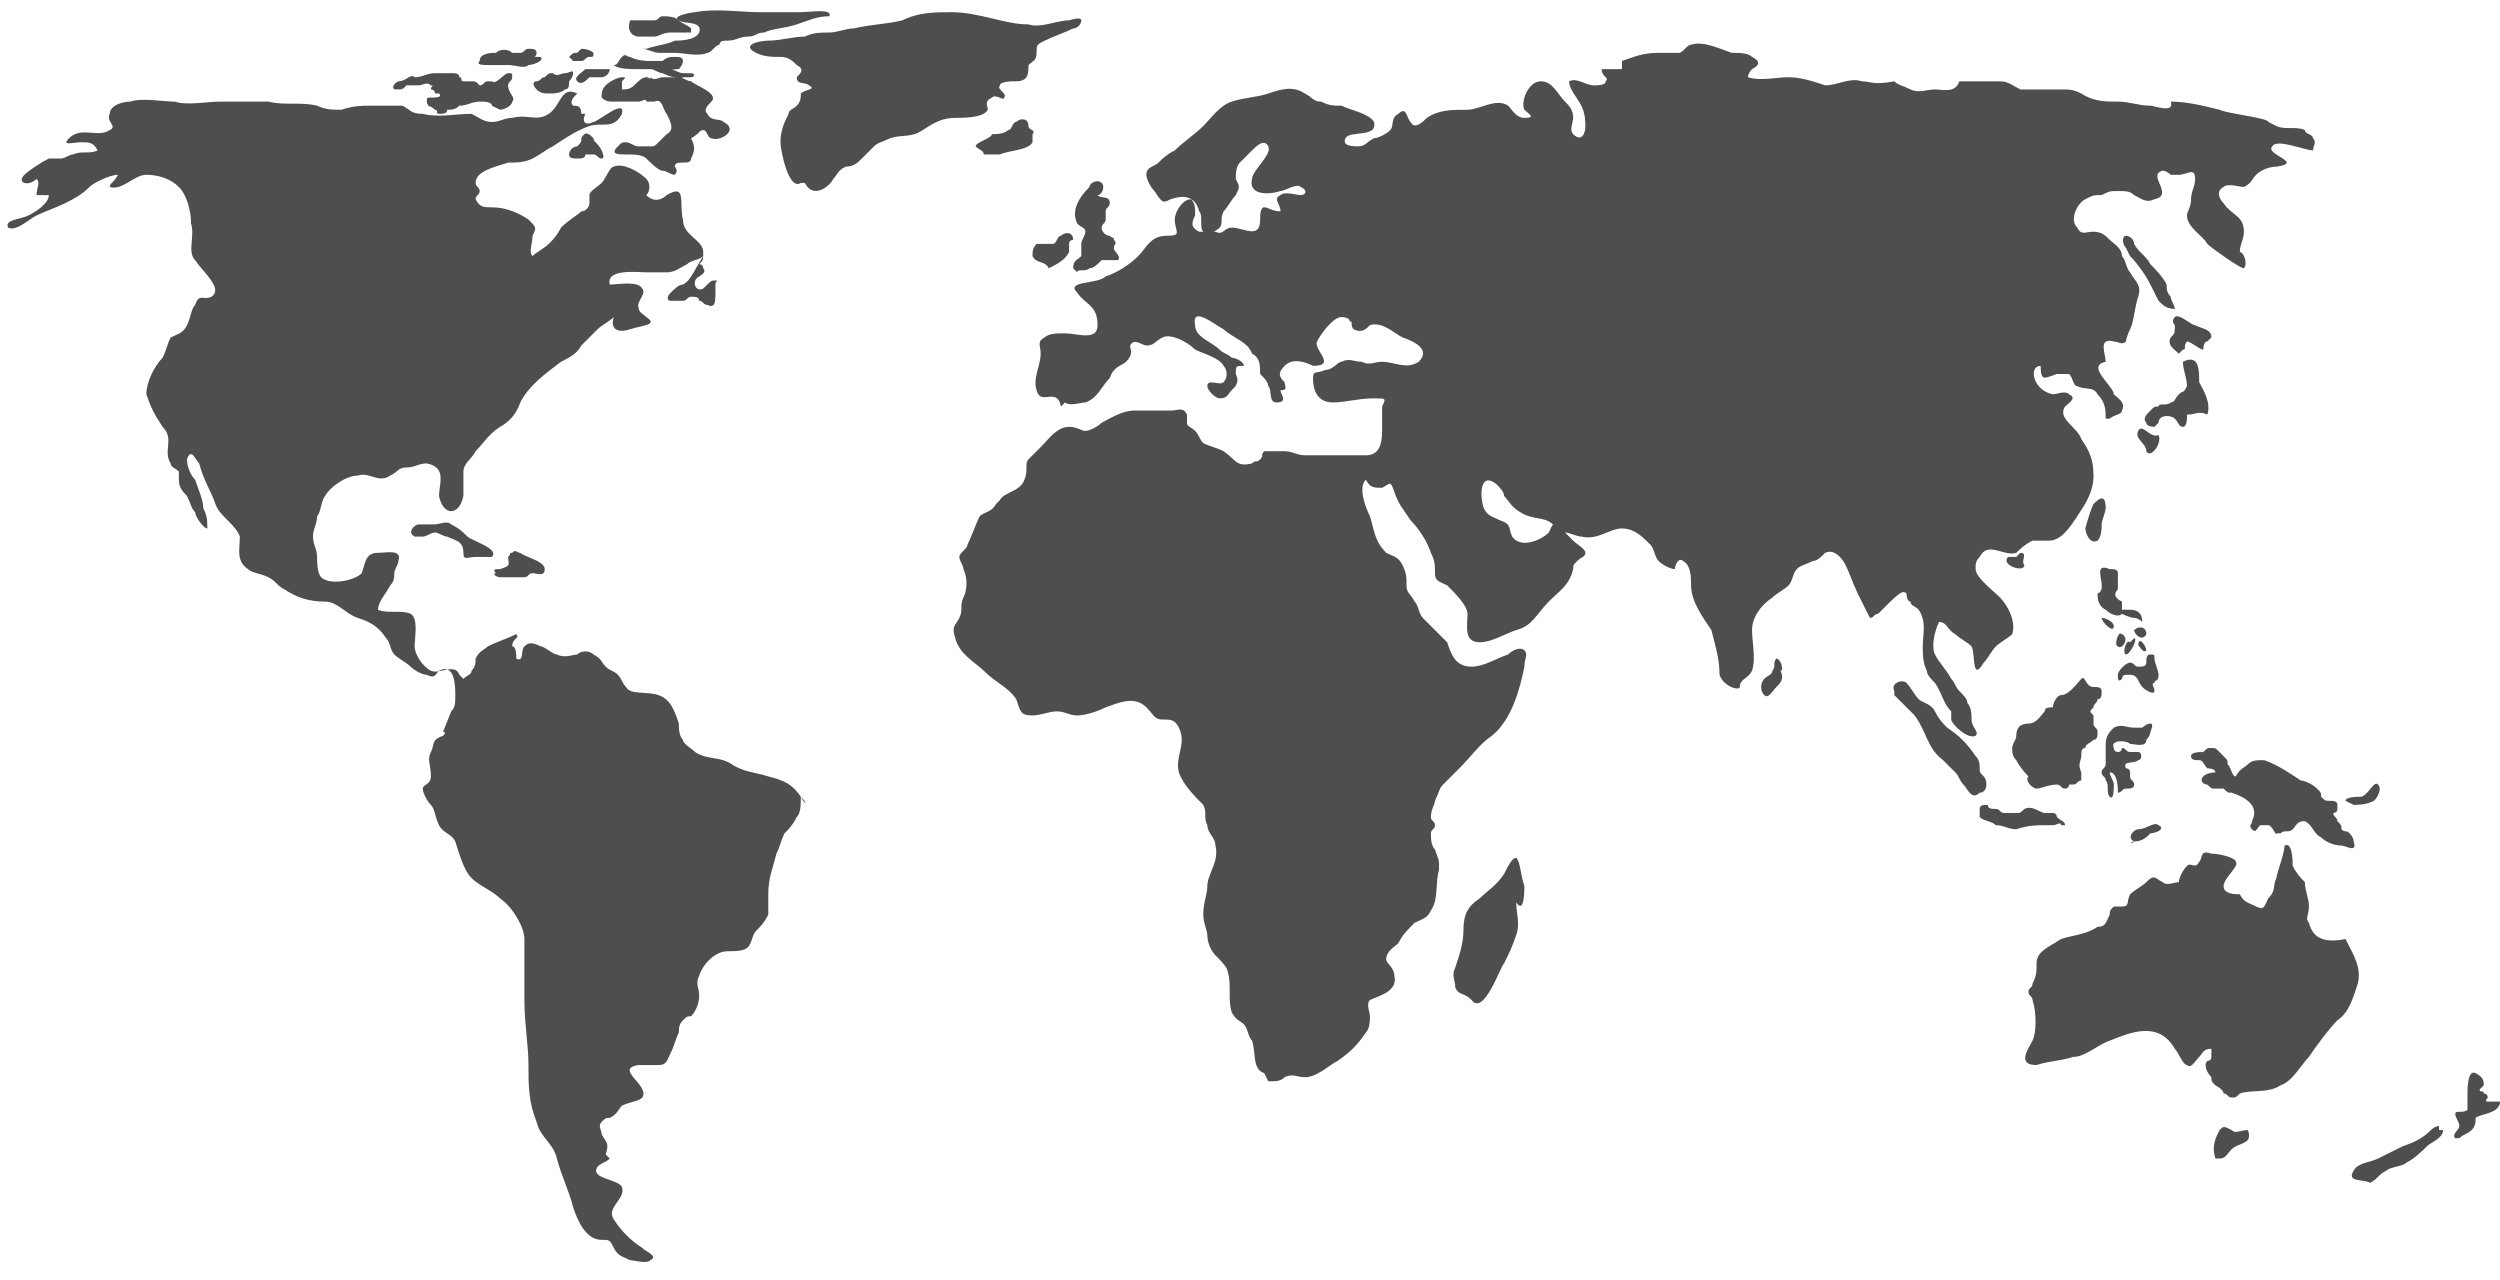<?xml version="1.0" encoding="utf-8"?>
<!-- Generator: Adobe Illustrator 21.1.0, SVG Export Plug-In . SVG Version: 6.00 Build 0)  -->
<svg version="1.1" id="Capa_1" xmlns="http://www.w3.org/2000/svg" xmlns:xlink="http://www.w3.org/1999/xlink" x="0px" y="0px"
	 viewBox="0 0 61.5 31.5" style="enable-background:new 0 0 61.5 31.5;" xml:space="preserve">
<style type="text/css">
	.st0{fill:#4E4E4E;}
</style>
<g>
	<path class="st0" d="M37.3,21.1c-0.1,0-0.2,0.2-0.3,0.4c-0.2,0.3-0.4,0.4-0.6,0.6c-0.3,0.2-0.4,0.4-0.4,0.8c0,0.3-0.1,0.6-0.2,0.9
		c-0.1,0.2,0,0.3,0,0.5c0.1,0.2,0.2,0.1,0.4,0.3v0c0.3,0.4,0.7-0.8,0.8-0.9c0.1-0.2,0.2-0.4,0.3-0.7c0.1-0.3,0-0.5,0-0.8
		c0.2,0.3,0.2-0.3,0.2-0.4C37.4,21.5,37.4,21.2,37.3,21.1z"/>
	<path class="st0" d="M46.9,14.6c0,0,0,0.2,0.1,0.2c0,0.1,0.1,0.1,0.2,0.2c0.2,0.3,0.1,0.6,0.1,0.9c0,0.2,0,0.4,0.1,0.6
		c0,0.1,0.1,0.2,0.2,0.3c0.2,0.3,0.2,0.5,0.4,0.7l0,0.2c0,0.1,0.4,0.5,0.6,0.4c0.1-0.1-0.1-0.2-0.1-0.4c0-0.1,0-0.3-0.1-0.4
		c0-0.1-0.1-0.2-0.2-0.3c-0.1-0.1-0.1-0.2-0.2-0.3c-0.1-0.2-0.3-0.4-0.4-0.6c-0.1-0.2,0-0.6,0.1-0.8c0.2,0,0.2,0.2,0.4,0.3
		c0.1,0.1,0.3,0.2,0.4,0.3c0.1,0.2,0,0.9,0.3,0.4c0.1-0.1,0.2-0.3,0.3-0.4c0.1-0.1,0.3-0.2,0.4-0.3c0.1-0.3-0.1-0.7-0.3-0.9
		c-0.2-0.2-0.6-0.5-0.6-0.7l0-0.1c0,0,0-0.1,0.1-0.2c0.2-0.4,0.6,0,0.9-0.1c0.1-0.1,0.2-0.2,0.4-0.3c0.1,0,0.3,0,0.4,0
		c0.3,0,0.5-0.3,0.7-0.6c0.2-0.3,0.4-0.6,0.4-1c0-0.4-0.1-0.6-0.3-0.9c-0.1-0.3-0.6-0.5-0.4-0.8c0.1-0.1,0.3-0.2,0.1-0.3
		c-0.1-0.1-0.3,0-0.4,0C50,9.6,49.9,9,50.2,9c0,0.4,0.1,0.3,0.4,0.2c0.1,0,0.3,0,0.3,0C51,9.3,51,9.5,51.1,9.5
		c0.2,0.1,0.4,0,0.5,0.2c0.2,0.2,0.2,0.4,0.2,0.6l0.1,0c0.1-0.1,0.3-0.1,0.3-0.2c0.1-0.2-0.1-0.3-0.2-0.4C52,9.5,51.3,9,51.8,8.9
		c0-0.2-0.2-0.6,0.2-0.5c0.1,0,0.2,0.1,0.3,0c0-0.1,0.1-0.3,0.1-0.3c0.1-0.2,0.1-0.5,0.2-0.8c0.1-0.3-0.1-0.4-0.2-0.6
		c-0.1-0.1-0.1-0.3-0.2-0.4C52.2,6.1,52,6,51.9,5.9c-0.1-0.1-0.2-0.2-0.4-0.2c-0.2,0-0.3,0.1-0.4-0.1c-0.2-0.2,0-0.6,0.2-0.7
		c0.2-0.1,0.2-0.1,0.4-0.1c0.2-0.1,0.2-0.1,0.4-0.1c0.2,0,0.3,0,0.4,0.1C52.7,4.9,52.8,5,53,4.9c0.5-0.1-0.2-0.6,0.2-0.7
		c0.1,0,0.2,0.1,0.2,0.1c0.1,0,0.2,0,0.2,0C53.8,4.3,54,4.1,54,4.4c0,0.2-0.1,0.3-0.1,0.5c0,0.2-0.1,0.3-0.1,0.4
		c0,0.3,0.4,0.5,0.5,0.7c0.1,0.1,0.8,0.6,0.9,0.6c0.1-0.1,0-0.4-0.1-0.4c0-0.2,0.1-0.3,0.1-0.5c0-0.4-0.3-0.4-0.5-0.7
		c-0.1-0.1-0.2-0.3,0-0.4c0.1-0.1,0.4,0,0.5,0c0.2-0.1,0.2-0.2,0.3-0.3c0.1-0.1,0.3-0.2,0.5-0.2c0.7-0.1-0.3-0.3-0.1-0.5
		c0.1-0.2,0.8,0.1,1,0.1c0-0.1,0.1-0.2,0-0.3c0-0.1-0.2-0.1-0.2-0.2c-0.2-0.1-0.5,0-0.7-0.1L55.8,3c0-0.1-1-0.2-1.2-0.3
		c-0.4-0.1-0.8-0.2-1.2-0.2c0.1,0.3-0.4,0.1-0.5,0.1c-0.3,0-0.5-0.1-0.8-0.1c-0.3,0-0.6,0-0.9-0.2c-0.2-0.1-0.3-0.1-0.5-0.1
		c-0.2,0-0.4,0-0.5,0c-0.2,0-0.3,0-0.5,0c-0.2-0.1-0.3-0.2-0.5-0.2c-0.3,0-0.7,0-1,0c-0.1,0.3-0.4,0.2-0.6,0.2c-0.2,0-0.4,0.1-0.6,0
		c-0.2-0.1-0.3-0.1-0.4-0.2C46.1,2.1,46,2,45.8,2c-0.3-0.1-0.6,0.1-0.9,0.1C44.6,2,44.3,1.9,44,1.9c-0.3,0-0.7,0.1-1,0
		c0-0.1,0.1-0.2,0.1-0.2c0.2-0.1,0.2-0.2,0-0.3c-0.1-0.1-0.3-0.1-0.5-0.1c-0.3-0.1-0.7-0.3-1-0.2c-0.1,0-0.2,0.2-0.3,0.2
		c-0.1,0-0.3,0-0.5,0c-0.4,0-0.6,0.1-0.9,0.2c0,0.1,0,0.1,0,0.2l-0.3,0c-0.1,0-0.1,0-0.2,0c0,0.2,0.2,0.2,0.1,0.3
		c0,0.1-0.2,0.1-0.3,0.1c-0.2,0-0.4-0.2-0.6-0.1c0,0.2,0.2,0.4,0.3,0.6C39,2.8,39,3,39,3.1c0,0.2-0.1,0.4-0.3,0.2
		c-0.1-0.1,0-0.3,0-0.4c0-0.2-0.1-0.3-0.2-0.4c-0.2-0.2-0.3-0.5-0.6-0.5c-0.3,0-0.5,0.5-0.4,0.7c0.1,0.1,0.3,0.2,0,0.2
		c-0.2,0-0.3-0.2-0.4-0.3c-0.3-0.2-0.7,0.1-1,0.1c-0.4,0-0.7,0-1,0.2c-0.1,0.1-0.3,0.3-0.4,0.1c-0.1-0.1-0.1-0.4-0.3-0.2
		c-0.2,0.1-0.1,0.3-0.2,0.4c-0.1,0.1-0.3,0.2-0.4,0.2c-0.2,0.1-0.2,0.2-0.4,0.2c-0.1,0-0.4,0-0.3-0.2c0.1-0.2,0.8,0,0.7-0.4
		c-0.1-0.2-0.6-0.3-0.8-0.4c-0.2,0-0.3,0-0.5-0.1c-0.2,0-0.2-0.1-0.4-0.2c-0.3-0.2-0.6-0.1-0.9,0c-0.3,0.1-0.6,0.1-0.9,0.2
		c-0.3,0.1-0.5,0.4-0.7,0.6c-0.2,0.2-0.5,0.4-0.7,0.6c-0.2,0.1-0.3,0.2-0.4,0.3c-0.1,0.1-0.3,0.1-0.3,0.3c0,0.1,0.1,0.3,0.2,0.4
		C28.6,5,28.6,5,28.8,4.9c0.3-0.1,0.6-0.1,0.7,0.3c0.1,0.1,0,0.4,0.1,0.5c0.1,0.1,0.3,0,0.4-0.1c0.1-0.1,0-0.2,0.1-0.4
		c0.1-0.1,0.2-0.3,0.3-0.4c0.1-0.2,0.1-0.2,0-0.4c0-0.1,0-0.3,0.1-0.4c0.1-0.1,0.2-0.2,0.3-0.3c0.1-0.1,0.3-0.3,0.4-0.1
		c0.1,0.2-0.4,0.6-0.4,0.8c-0.1,0.4,0.4,0.4,0.7,0.3c0.1,0,0.4-0.2,0.5-0.1c0.2,0.1,0.1,0.2,0,0.2c-0.1,0-0.4-0.1-0.5,0
		c-0.2,0.1,0,0.2,0,0.4c-0.2,0-0.3-0.1-0.4-0.1C31,5.1,31,5.3,31,5.4c0,0.5-0.4,0.2-0.7,0.2c-0.2,0-0.2,0.2-0.4,0.1
		c-0.1,0-0.3,0-0.4,0c-0.2-0.1-0.2-0.2-0.1-0.4c0-0.2,0-0.3-0.1-0.4c-0.2,0-0.4,0.3-0.4,0.5c0,0.3,0.2,0.4-0.2,0.4
		c-0.4,0-0.5,0.3-0.7,0.5c-0.2,0.2-0.5,0.4-0.8,0.5C27,7,26.2,6.9,26.5,7.2C26.7,7.5,27,7.5,27,8c0,0.4-0.5,0.2-0.8,0.2
		c-0.2,0-0.4,0-0.5,0.1c-0.2,0.1-0.1,0.2-0.1,0.4c0,0.3-0.2,0.6-0.1,0.9c0.1,0.4,0.5-0.1,0.6,0.4l0.1-0.1c0.1,0.1,0.4,0,0.5,0
		c0.3-0.1,0.4-0.4,0.6-0.6C27.4,9,27.6,9,27.7,8.9c0.2-0.2,0.1-0.3,0.1-0.4c0.1-0.2,0.3,0,0.4,0c0.2,0,0.2-0.1,0.4-0.2
		c0.2-0.1,0.6,0.1,0.8,0.3C29.6,8.7,30,8.8,30.1,9c0.1,0.1,0.1,0.3,0,0.4c-0.1,0.1-0.4-0.1-0.4,0.1c0,0.1,0.2,0.3,0.3,0.3
		c0.2,0,0.2-0.1,0.3-0.2c0.1-0.1,0.2-0.2,0.1-0.4c0-0.2,0-0.2,0.2-0.2c0-0.1-0.2-0.2-0.3-0.2c-0.1-0.1-0.2-0.1-0.3-0.2
		c-0.2-0.2-0.6-0.3-0.6-0.6c-0.1-0.5,0.5,0,0.7,0.1c0.2,0.2,0.6,0.3,0.7,0.6C31,8.8,31,9,31,9.2c0.1,0.1,0.2,0.2,0.2,0.3
		c0.1,0.1,0,0.4,0.2,0.4c0.3,0,0.1-0.2,0.1-0.3c0.2,0,0.1-0.1,0.1-0.2c-0.1-0.1-0.2-0.2,0-0.4c0.2-0.2,0.5-0.1,0.7,0
		c0.6,0,0-0.4,0.1-0.6c0.1-0.2,0.4-0.6,0.6-0.6c0,0,0.2,0,0.2,0.1c0.1,0,0,0.1,0.1,0.2c0.2,0.1,0.3,0,0.4-0.1
		c0.3-0.1,0.6,0.2,0.8,0.3c0.3,0.1,0.7,0.3,0.4,0.6c-0.3,0.2-0.6,0-0.9,0c-0.2,0-0.3,0.1-0.5,0c-0.2,0-0.3-0.1-0.5,0
		c-0.1,0-0.2,0.2-0.4,0.2c-0.2,0.1-0.3,0-0.3,0.2c0,0.3,0.1,0.6,0.5,0.6c0.3,0,0.6-0.1,1-0.1c0.3,0,0.3,0,0.2,0.2c0,0.2,0,0.3,0,0.5
		c0,0.3,0,0.7-0.4,0.7c-0.3,0-0.7,0-1,0c-0.2,0-0.3,0-0.5,0c-0.2,0-0.3-0.1-0.5-0.1c-0.1,0-0.4,0-0.5,0c-0.1,0.1,0,0.1-0.1,0.2
		c-0.1,0.1-0.1,0-0.2,0.1c-0.4,0.1-0.4-0.1-0.7-0.3c-0.2-0.1-0.3-0.1-0.5-0.2c-0.1-0.1-0.1-0.2-0.2-0.3c-0.1-0.1-0.2-0.1-0.2-0.2
		c0-0.1,0-0.2,0-0.2c-0.1-0.2-0.2-0.1-0.4-0.1c-0.3,0-0.6,0-0.9,0c-0.3,0-0.6,0.2-0.8,0.3c-0.1,0.1-0.3,0.2-0.4,0.2
		c-0.1,0-0.2-0.1-0.4-0.1c-0.3,0-0.5,0.3-0.7,0.5c-0.1,0.1-0.2,0.2-0.3,0.3c-0.1,0.1,0,0.3-0.1,0.5c-0.1,0.3-0.5,0.3-0.6,0.5
		l-0.1,0.1c-0.1,0.2-0.3,0.2-0.4,0.3c-0.1,0.2-0.2,0.5-0.3,0.7c0,0.1-0.2,0.2-0.2,0.3c0,0.1,0.1,0.2,0.1,0.3c0.1,0.2,0.1,0.5,0,0.7
		c-0.1,0.2,0,0.3-0.1,0.5c-0.1,0.2-0.2,0.2-0.1,0.5c0.1,0.4,0.5,0.6,0.7,0.8c0.3,0.3,0.6,0.4,0.8,0.7c0.1,0.3,0.1,0.4,0.4,0.4
		c0.2,0,0.4-0.1,0.6-0.1c0.2,0,0.3,0.1,0.5,0.1c0.2,0,0.5-0.1,0.7-0.2c0.3-0.1,0.7-0.3,1,0c0.2,0.2,0.2,0.3,0.4,0.3
		c0.2,0,0.3,0,0.4,0.2c0.2,0.4-0.1,0.7,0,1.1c0.1,0.3,0.4,0.6,0.6,0.8c0.1,0.2,0,0.3,0.1,0.5c0,0.2,0.2,0.3,0.2,0.5
		c0.1,0.4-0.2,0.7-0.2,1c0,0.2-0.1,0.4-0.1,0.7c0,0.2,0.1,0.4,0.1,0.5c0,0.2,0.1,0.4,0.2,0.5c0.1,0.1,0.3,0.3,0.3,0.4
		c0.1,0.3,0,0.7,0.1,1c0.1,0.2,0.2,0.2,0.3,0.3c0.1,0.1,0.1,0.3,0.2,0.4c0.1,0.3,0,0.7,0.3,0.8l0.1,0.2c0.2,0,0.3,0,0.4-0.1
		c0.2-0.1,0.3,0,0.5,0c0.3,0,0.6-0.3,0.8-0.4c0.3-0.2,0.5-0.4,0.7-0.7c0.1-0.1,0.1-0.3,0.1-0.4c0-0.1-0.1-0.3,0-0.4c0,0,0,0,0,0
		c0.2-0.1,0.7-0.2,0.6-0.6c0-0.2-0.2-0.3-0.2-0.4c0-0.2,0.2-0.3,0.3-0.4c0.1-0.2,0.2-0.3,0.4-0.5c0.2-0.1,0.3-0.1,0.4-0.3
		c0.2-0.3,0.1-0.7,0.2-1c0-0.3,0-0.2-0.1-0.5c-0.1-0.1-0.1-0.3-0.1-0.4c0-0.1,0.1-0.1,0.1-0.2c0-0.1-0.1-0.1-0.1-0.2
		c0-0.2,0.1-0.3,0.1-0.4c0.1-0.2,0.1-0.3,0.2-0.4c0.1-0.1,0.3-0.3,0.4-0.4c0.3-0.3,0.5-0.6,0.8-0.8c0.5-0.4,0.7-1.2,0.8-1.7
		c0-0.2,0.1-0.3,0-0.4c-0.1-0.1-0.3,0-0.4,0.1c-0.3,0.1-0.6,0.3-0.9,0.3c-0.4,0-0.5-0.3-0.6-0.6c-0.1-0.1-0.2-0.2-0.3-0.3
		c-0.1-0.1-0.2-0.2-0.3-0.3c-0.1-0.1-0.1-0.3-0.2-0.4c-0.1-0.2-0.2-0.2-0.2-0.4c0-0.2,0-0.3-0.1-0.5c-0.1-0.2-0.2-0.2-0.4-0.3
		c-0.3-0.3-0.3-0.6-0.4-0.9c-0.1-0.2-0.3-0.7-0.1-0.9c0.1,0.2,0.2,0.2,0.4,0.2c0.2-0.1,0.2-0.2,0.3,0.1c0.1,0.3,0.2,0.4,0.4,0.7
		c0.2,0.2,0.4,0.5,0.5,0.8c0.1,0.2,0.1,0.3,0.1,0.5c0,0.2,0.1,0.2,0.3,0.3c0.2,0.2,0.5,0.5,0.5,0.7c0,0.3-0.1,0.7,0.3,0.7
		c0.3,0,0.6-0.2,0.9-0.3c0.4-0.1,0.5-0.4,0.8-0.7c0.3-0.3,0.5-0.4,0.6-0.8c0-0.1,0-0.1,0.1-0.2c0.1-0.1,0.2-0.1,0.2-0.2
		c0-0.1-0.2-0.2-0.3-0.3c-0.1-0.1-0.2-0.2-0.3-0.3c-0.2-0.2-0.2-0.1-0.3,0.1c-0.2,0.2-0.7,0.4-0.9,0.1c-0.1-0.2,0-0.3-0.3-0.4
		c-0.2-0.1-0.3-0.1-0.4-0.3c-0.1-0.3-0.1-0.9,0.3-0.6c0.1,0.1,0.2,0.2,0.2,0.3c0.1,0.1,0.2,0.3,0.4,0.4c0.3,0.2,0.6,0.1,0.8,0.3
		c0.1,0.1,0.1,0.2,0.3,0.2c0.1,0,0.3,0.1,0.4,0.1c0.4,0.1,0.7-0.2,1-0.2c0.3,0,0.5,0.2,0.7,0.4c0.1,0.1,0.1,0.3,0.2,0.4
		c0.1,0.1,0.3,0.2,0.4,0.2c0-0.1,0.1-0.3,0.2-0.2c0.2,0.1,0.2,0.4,0.2,0.6c0,0.4,0.3,0.8,0.5,1.1c0.1,0.4,0.2,0.7,0.2,1.1
		c0.1,0.3,0.5,0.4,0.5,0.3c0-0.2,0.2-0.2,0.3-0.4c0.1-0.3,0-0.7,0-1c0-0.3,0.2-0.6,0.5-0.8c0.1-0.1,0.3-0.2,0.4-0.3
		c0.1-0.1,0.1-0.3,0.2-0.4c0.1-0.1,0.2-0.1,0.4-0.2c0.1,0,0.2-0.1,0.3-0.2c0.2-0.1,0.4,0.1,0.5,0.3c0.1,0.2,0.2,0.5,0.3,0.7
		c0.1,0.2,0.3,0.6,0.3,0.6c0.1,0,0.1-0.1,0.2-0.1C46.7,14.6,46.8,14.5,46.9,14.6z"/>
	<path class="st0" d="M43.7,16.2L43.7,16.2c-0.1,0.1,0,0.2-0.1,0.3c0,0.1-0.1,0.1-0.2,0.2c-0.1,0.1-0.1,0.3,0,0.4
		c0.1,0.1,0.2-0.1,0.3-0.2c0.1-0.1,0.2-0.2,0.1-0.4C43.9,16.5,43.8,16.2,43.7,16.2z"/>
	<path class="st0" d="M51.2,18.6c0-0.1,0-0.2,0.1-0.2c0-0.1,0.1-0.1,0.2-0.2c0.1,0,0.1-0.1,0.1-0.2c0-0.1-0.1-0.1-0.1-0.2
		c0-0.1,0-0.1,0-0.2c-0.1-0.1-0.1-0.1,0-0.2c0-0.1,0.1-0.1,0.1-0.2c0.1,0,0.1-0.1,0.1-0.2c0-0.1-0.1-0.1-0.2-0.1
		c-0.2,0-0.2-0.3-0.3-0.2c-0.1,0.1-0.3,0.4-0.5,0.4c-0.1,0-0.2,0.2-0.2,0.3c-0.1,0-0.2,0-0.2,0.1c-0.1,0.1-0.2,0.3-0.4,0.3
		c-0.2,0-0.3,0.1-0.3,0.3c0,0.1-0.1,0.2-0.1,0.3c0,0.1,0,0.2,0.1,0.3c0.1,0.2,0.3,0.4,0.3,0.4c-0.1,0.1,0.1,0.3,0.2,0.3
		c0.1,0,0.3-0.1,0.5-0.1c0.1,0,0.1,0.1,0.2,0.1c0,0,0.1,0,0.1-0.1c0,0,0.1,0,0.1,0c0.1,0,0.1-0.1,0.2-0.1c0-0.1,0-0.2,0-0.2
		C51.1,18.8,51.2,18.7,51.2,18.6z"/>
	<path class="st0" d="M48.8,19.1c-0.1-0.1-0.1-0.1-0.1-0.2c0-0.1,0-0.2-0.1-0.3c-0.2-0.3-0.4-0.5-0.7-0.7c-0.1-0.1-0.2-0.2-0.3-0.4
		c-0.1-0.2-0.3-0.2-0.4-0.3c-0.1-0.1-0.2-0.3-0.3-0.4c-0.1-0.1-0.4,0-0.3,0.2l0,0.1c0.1,0.1,0.2,0.2,0.2,0.2
		c0.1,0.1,0.2,0.2,0.3,0.3c0.3,0.4,0.3,0.8,0.7,1.1c0.1,0.1,0.2,0.2,0.3,0.3c0.1,0.1,0.1,0.2,0.2,0.3c0.1,0.1,0.2,0.4,0.4,0.2
		C48.9,19.5,48.9,19.2,48.8,19.1z"/>
	<path class="st0" d="M50.3,20.3c0.1,0,0.2,0,0.2,0c0.1,0,0.2-0.1,0.2,0l0.1,0c0-0.1-0.1-0.1-0.2-0.2c0,0,0-0.1-0.1-0.1
		c0,0-0.1,0-0.2,0c-0.1,0-0.3-0.2-0.5-0.1c-0.1,0.1-0.1,0.1-0.2,0.1c-0.1,0-0.2,0-0.3,0c-0.1,0-0.1-0.1-0.2-0.1
		c-0.1,0-0.2,0-0.2-0.1c-0.1,0-0.2,0-0.2,0.1c0,0.1,0,0.1,0,0.2c0.1,0.1,0.3,0.1,0.4,0.2c0.2,0,0.3,0.1,0.5,0.1
		C49.9,20.3,50.1,20.3,50.3,20.3z"/>
	<path class="st0" d="M52.1,19.5c0.1,0,0.1-0.1,0.2-0.1c0.1,0,0.2,0,0.2-0.1c0-0.1-0.1-0.1-0.1-0.2c0,0,0-0.1,0-0.1
		c0,0,0-0.1-0.1-0.1c-0.1-0.2,0.2-0.1,0.3-0.2c0.1,0,0.1-0.2,0-0.2c-0.1,0-0.2,0-0.2,0c-0.1,0-0.1-0.1-0.2-0.1c0,0,0,0.1-0.1,0.1
		c0,0-0.1,0-0.1-0.1c-0.1-0.2,0.3-0.2,0.4-0.1c0.1,0,0.4,0.1,0.4-0.1c0,0,0.1-0.1,0.1-0.2c0,0,0.1-0.2,0-0.2c-0.1,0-0.2,0.1-0.2,0.1
		c-0.1,0-0.2,0-0.2,0c-0.2,0-0.3-0.1-0.5,0c-0.1,0.1-0.2,0.2-0.2,0.4c0,0.1,0,0.2,0,0.3c0,0.1,0,0.2,0,0.2c0,0.1-0.1,0.1-0.1,0.2
		c0,0.1,0.1,0.1,0.1,0.2c0.1,0.1,0,0.3,0.1,0.4c0.1,0.1,0.1-0.2,0.1-0.3c0-0.1-0.1-0.2-0.1-0.3C52.1,19,52.1,19.4,52.1,19.5z"/>
	<path class="st0" d="M49.7,13.6c0,0-0.1,0.1-0.1,0.1c-0.1,0-0.1,0-0.2,0c-0.2,0.2,0.4,0.4,0.4,0.2l0,0
		C49.7,13.8,49.9,13.6,49.7,13.6z"/>
	<path class="st0" d="M51.5,12.4c-0.1,0.2-0.2,0.6-0.2,0.6c0,0.1,0.1,0.4,0.3,0.3c0.1-0.1,0.1-0.3,0.1-0.4c0-0.1,0.1-0.3,0.1-0.4
		C51.8,12.1,51.6,12.3,51.5,12.4z"/>
	<path class="st0" d="M53.1,16.6c0-0.1-0.1-0.3-0.1-0.4c0-0.1,0-0.1-0.1-0.1c-0.1,0-0.1,0.1-0.1,0.2l0,0c0,0.1-0.1,0.1-0.2,0.1
		c-0.1,0-0.1-0.1-0.2-0.1c-0.1,0-0.3,0.2-0.3,0.3c0,0.1,0,0.2,0.1,0.1c0,0,0-0.1,0.1-0.1c0,0,0.1,0,0.1,0c0.2,0,0.2,0.2,0.3,0.3
		C52.8,17,53,17.1,53,17c0-0.1-0.1-0.2,0-0.2C53,16.7,53.1,16.8,53.1,16.6z"/>
	<path class="st0" d="M52.1,14.5c0-0.1,0-0.1,0-0.2c0-0.1,0-0.1,0-0.2c0-0.1-0.1-0.1-0.2-0.1c-0.5-0.2,0,0.5-0.3,0.6
		c0,0.1,0,0.3,0.2,0.4c0.1,0.1,0.3,0.2,0.4,0.1c0,0,0.2,0.1,0.3,0.1c0.1,0,0.2,0.1,0.2,0.1c0-0.2-0.1-0.3-0.3-0.3
		c-0.1,0-0.2,0-0.2,0c0-0.1,0-0.2,0-0.2C52,14.7,52,14.6,52.1,14.5z"/>
	<path class="st0" d="M52.5,20.7c0.2,0,0.3-0.1,0.4-0.2c0.1,0,0.4-0.1,0.2-0.2c-0.1-0.1-0.3,0.1-0.5,0.1
		C52.5,20.4,52.3,20.6,52.5,20.7C52.4,20.8,52.4,20.7,52.5,20.7z"/>
	<path class="st0" d="M51.7,15.2L51.7,15.2c0,0.1,0.3,0.4,0.3,0.2C52,15.3,51.8,15.2,51.7,15.2z"/>
	<path class="st0" d="M52.5,15.5c0,0.1,0.2,0.3,0.3,0.1C52.8,15.4,52.6,15.4,52.5,15.5L52.5,15.5z"/>
	<path class="st0" d="M52.2,15.6L52.2,15.6c-0.1-0.1-0.2,0.3-0.1,0.3C52.2,16,52.4,15.7,52.2,15.6z"/>
	<path class="st0" d="M52.4,15.8c-0.1-0.1-0.2,0.3-0.1,0.3c0.1,0,0.3-0.4,0.2-0.4L52.4,15.8z"/>
	<path class="st0" d="M52.8,16c0-0.1-0.2-0.4-0.2-0.1C52.6,15.8,52.7,16.1,52.8,16z"/>
	<path class="st0" d="M56.8,22.7c-0.1-0.1,0-0.2,0-0.4c0-0.2-0.1-0.4-0.1-0.6c-0.1-0.1-0.2-0.2-0.3-0.4c0-0.1,0-0.6-0.2-0.5
		C56.2,21,56,21.5,56,21.6c-0.1,0.2,0,0.3-0.2,0.5c-0.1,0.2-0.1,0.3-0.3,0.2c-0.2-0.1-0.3-0.1-0.4-0.3C55,22,54.7,22,54.7,21.8
		c0-0.2,0.4-0.5,0.3-0.6C55,21.1,54.6,21,54.4,21c-0.3-0.1-0.2,0.1-0.3,0.2c-0.1,0.2-0.2,0-0.3,0.1c-0.1,0.1-0.2,0.3-0.2,0.4
		c-0.1,0-0.3,0.1-0.4,0c-0.2-0.1-0.2-0.2-0.4,0c-0.1,0.1-0.3,0.2-0.4,0.3c-0.1,0.2,0,0.3-0.2,0.3c-0.1,0-0.1,0-0.2,0
		c-0.1,0.1-0.1,0.1-0.1,0.2c-0.1,0.2-0.1,0.3-0.3,0.3c-0.3,0.2-0.6,0.2-0.9,0.3c-0.3,0.2-0.6,0.3-0.6,0.6c0,0.2,0,0.3-0.1,0.5
		c0,0.1-0.1,0.1-0.1,0.2c0,0.1,0.1,0.1,0.1,0.2c0.1,0.3,0.1,0.8,0,1c-0.1,0.2-0.4,0.6,0.1,0.6c0.3-0.1,0.6-0.1,0.9-0.2
		c0.3,0,0.6-0.3,0.9-0.4c0.5-0.2,1.2-0.5,1.6,0.2c0.1,0.1,0.2,0.4,0.3,0.4c0.1,0.1,0.2-0.1,0.3-0.2c0.1-0.1,0.1-0.2,0.3-0.2
		c0,0.1,0,0.2,0,0.2c0,0.1-0.1,0.1-0.1,0.1c-0.1,0.1,0,0.3,0.1,0.4c0,0.1,0,0.1,0.1,0.2c0,0,0.2,0.1,0.2,0.2c0.1,0,0.1,0.1,0.2,0.1
		c0.1,0,0.1,0,0.2-0.1c0.3-0.1,0.7,0,1-0.2c0.3-0.1,0.5-0.5,0.7-0.7c0.2-0.3,0.5-0.7,0.7-0.9c0.3-0.2,0.4-0.6,0.5-0.9
		c0.1-0.4-0.1-0.7-0.3-1.1C57.2,23.2,56.9,23.1,56.8,22.7z"/>
	<path class="st0" d="M55.7,18.7c-0.2,0-0.3,0-0.4,0.1c-0.1,0.1-0.2,0.1-0.3,0.3c-0.1,0-0.1-0.2-0.2-0.3c0-0.1,0-0.1-0.1-0.2
		c0,0-0.1-0.1-0.1-0.1c-0.1-0.1-0.1-0.1-0.2-0.1c-0.1,0-0.1,0-0.2,0.1c-0.1,0-0.3,0-0.3,0.1c0,0.1,0.1,0.1,0.2,0.1
		c0.1,0,0.1,0.1,0.2,0.2c0,0,0.2,0,0.2,0.1c0,0-0.2,0-0.3,0.1c-0.1,0.1,0,0.2,0.1,0.2c0.1,0.1,0.1,0.1,0.2,0.1c0.1,0,0.1,0,0.2,0
		c0.1,0.1,0.1,0.1,0.2,0.1c0.3,0.1,0.7,0.3,0.5,0.7c0,0.1-0.1,0.1,0,0.2c0.1,0.1,0.1,0,0.2-0.1c0.1,0,0.2,0,0.2,0
		c0.1,0,0.2,0.3,0.2,0.2l0.1,0c0.1-0.1,0.2,0,0.3-0.1c0.1-0.1,0.1-0.2,0.3-0.2c0.2,0.1,0.2,0.3,0.4,0.4c0.1,0.1,0.3,0.2,0.5,0.2
		c0.1,0,0.4,0.2,0.3-0.1c0-0.1-0.1-0.2-0.1-0.2c-0.1-0.1-0.1,0-0.2-0.1c0-0.1,0-0.1-0.1-0.2c0-0.1-0.1-0.1-0.1-0.2
		c0,0,0.1,0,0.1-0.1c0,0,0-0.1,0-0.1c0-0.1-0.1-0.1-0.2-0.1c-0.1,0-0.1,0-0.2-0.1c0-0.1,0-0.1-0.1-0.2c-0.1-0.1-0.3-0.2-0.4-0.2
		C56.3,19,56,18.8,55.7,18.7z"/>
	<path class="st0" d="M58.4,19.7c0.1-0.1,0.2-0.3,0.1-0.4c-0.1-0.1-0.2,0.2-0.4,0.3c-0.1,0-0.4,0-0.4,0.1l0.2,0.1
		C58,19.8,58.2,19.8,58.4,19.7z"/>
	<path class="st0" d="M54.9,27.8c-0.2-0.1-0.2-0.1-0.3,0c-0.1,0.2-0.2,0.4-0.1,0.7h0.1c0.2,0,0.2-0.2,0.4-0.3
		c0.2-0.1,0.4-0.1,0.3-0.4C55.1,27.8,55,27.9,54.9,27.8z"/>
	<path class="st0" d="M53.3,7c-0.1-0.2-0.3-0.4-0.4-0.5c-0.1-0.2-0.3-0.3-0.4-0.5c0-0.1-0.1-0.2-0.2-0.2c-0.1,0-0.1,0.2,0,0.3
		l0.1,0.2c0.2,0.2,0.4,0.5,0.5,0.7c0.1,0.2,0.1,0.2,0.2,0.4c0.1,0.1,0.2,0.2,0.4,0.2c0-0.1-0.1-0.2-0.1-0.3
		C53.3,7.2,53.3,7.1,53.3,7z"/>
	<path class="st0" d="M53.4,8.3c-0.1,0.2,0.1,0.3,0.2,0.4l0.1-0.1c0.1,0,0-0.1,0.1-0.2c0.1,0,0.3,0.2,0.4,0.2c0,0,0-0.2,0.1-0.2
		c0,0,0.1-0.1,0.1-0.1c0-0.2-0.2-0.2-0.4-0.3c-0.1,0-0.4-0.3-0.5-0.2c-0.1,0.1,0,0.2,0,0.2C53.5,8.2,53.5,8.2,53.4,8.3z"/>
	<path class="st0" d="M53.5,10.3c0.1,0.1,0.1,0.2,0.2,0.2c0.1,0,0.1-0.2,0.1-0.3c0.2,0,0.3-0.1,0.5,0c0.1-0.3-0.1-0.6-0.2-0.8
		c0-0.3,0-0.7-0.4-0.5c0,0.2,0.1,0.4,0.1,0.6c-0.1,0.2-0.1,0.1-0.2,0.2c-0.1,0.1-0.1,0.2-0.2,0.2c-0.1,0.1-0.3,0-0.3,0.1
		C53,10,53,10,52.9,10.1c-0.1,0.1-0.2,0.2-0.1,0.3c0,0.1,0.2,0.1,0.2,0.1l0.1-0.1C53.1,10.2,53.4,10.2,53.5,10.3z"/>
	<path class="st0" d="M52.6,10.6c-0.1,0.2,0.2,0.3,0.2,0.5v0c0.1,0.2,0.4-0.2,0.3-0.4C52.9,10.8,52.7,10.4,52.6,10.6z"/>
	<path class="st0" d="M60,27.7c-0.1,0-0.2,0.1-0.2,0.1c-0.2,0.2-0.4,0.3-0.7,0.4c-0.2,0.1-0.4,0.2-0.6,0.3c-0.2,0.1-0.5,0.1-0.6,0.3
		c-0.2,0.3,0.3,0.2,0.4,0.3l0,0c0.2-0.1,0.2-0.2,0.4-0.3c0.1-0.1,0.4-0.1,0.5-0.2c0.2-0.1,0.4-0.3,0.5-0.4c0.1-0.1,0.4-0.2,0.4-0.4
		c-0.1,0-0.1,0-0.1,0C60,27.9,60,27.8,60,27.7z"/>
	<path class="st0" d="M61.5,27.1c-0.1,0-0.3,0-0.3,0c-0.1,0,0-0.1,0-0.1c0,0,0-0.1-0.1-0.1c0-0.1-0.1,0-0.1-0.1c0,0,0.1-0.1,0.1-0.1
		c0-0.1,0-0.2-0.2-0.3c-0.2-0.1-0.2,0.4-0.2,0.5c0,0.1,0,0.3,0,0.4c-0.1,0.1-0.3,0-0.3,0.1c0,0.1,0.1,0.2,0.1,0.3
		c0,0.1-0.2,0.2-0.1,0.3l0.1,0c0.1-0.1,0.2-0.1,0.3-0.2c0.1-0.1,0.1-0.2,0.1-0.3C61,27.4,61.5,27.4,61.5,27.1z"/>
	<path class="st0" d="M25.8,6.6c0.2-0.1,0.4-0.2,0.5-0.4c0-0.1,0-0.1,0-0.2c0-0.1,0.1-0.1,0.1-0.1c0-0.2-0.2-0.2-0.3-0.1
		c-0.1,0-0.1,0.2-0.2,0.2C25.8,6,25.6,6,25.5,6c-0.1,0.1-0.1,0.2-0.1,0.3C25.5,6.5,25.7,6.4,25.8,6.6C25.7,6.6,25.7,6.6,25.8,6.6
		L25.8,6.6z"/>
	<path class="st0" d="M25.3,3.1c0-0.2-0.2-0.2-0.3-0.1c-0.1,0-0.1,0.2-0.2,0.2c-0.1,0.1-0.3,0.1-0.4,0.1C24.4,3.4,24,3.5,24,3.6
		c0.1,0.1,0.2,0.1,0.2,0.2c0,0,0.3,0,0.3,0h0.1c0.2-0.1,0.7-0.1,0.8-0.3c0-0.1,0-0.2,0-0.2C25.5,3.2,25.3,3.2,25.3,3.1z"/>
	<path class="st0" d="M26.5,5.5c0.1,0.1,0.2,0.1,0.2,0.2c0,0.1-0.1,0.2-0.1,0.3c0,0.1,0,0.3,0,0.3c-0.1,0.1-0.2,0.1-0.2,0.3l0.1,0.1
		c0-0.1,0.2,0,0.3-0.1c0.1,0,0.2-0.1,0.3-0.2c0.1,0,0.3,0,0.4,0c0.1-0.1-0.1-0.2-0.1-0.3c0-0.1,0.1-0.1,0-0.2c0-0.1,0,0-0.1-0.1
		c-0.1,0-0.2-0.1-0.2-0.2c0-0.1,0.1-0.1,0.1-0.2c0-0.1,0-0.1,0-0.1c0-0.1,0-0.1,0-0.1c0-0.1,0.1-0.1,0.1-0.2c0-0.2-0.2-0.1-0.3-0.2
		c0.1,0,0.2-0.2,0.1-0.3c-0.1-0.1-0.3,0-0.3,0.1C26.4,5,26.4,5.3,26.5,5.5z"/>
	<path class="st0" d="M24.3,2.7c0-0.1-0.1-0.2,0.1-0.3c0.1-0.1,0.3,0.1,0.3,0c0.1-0.1-0.2-0.2-0.1-0.3c0-0.1,0.3-0.1,0.4-0.1
		c0.3,0,0.3-0.2,0.3-0.4c0.1-0.1,0.2-0.1,0.2-0.3c0-0.2,0-0.2,0.2-0.3c0.2-0.1,0.5-0.2,0.7-0.3c0.1,0,0.2-0.1,0.2-0.2
		c0-0.1-0.3,0-0.3,0c-0.3,0-0.7,0.2-1,0.1c-0.6,0-1.2-0.3-1.9-0.3c-0.4,0-0.8,0-1.2,0.2c-0.4,0.1-0.8,0.1-1.2,0.2
		c-0.2,0-0.4,0.1-0.6,0.1c-0.2,0-0.4,0-0.6,0.1C19.5,0.9,19.2,1,18.9,1c-0.2,0-0.7,0.1-0.3,0.3c0.2,0.1,0.4,0.1,0.6,0.1
		c0.2,0,0.3,0.1,0.4,0.2c0.2,0.1,0.1,0.2,0,0.3c0,0.2,0.2,0.1,0.3,0.2c0.2,0.1-0.1,0.1-0.2,0.2c0,0.1,0,0.2-0.1,0.3
		c-0.1,0.1-0.2,0.1-0.2,0.2c-0.1,0.2-0.2,0.4-0.2,0.7c0,0.2,0.2,1.2,0.5,1l0.1,0c0.2,0.4,0.6,0.1,0.7-0.1c0.1-0.1,0.1-0.2,0.3-0.3
		C21,4.1,21.1,4,21.2,3.9c0.1-0.1,0.2-0.2,0.3-0.3c0.1-0.1,0.2-0.1,0.4-0.2c0.3-0.1,0.5,0,0.8-0.2c0.3-0.2,0.5-0.3,0.8-0.3
		C23.7,2.9,24.2,2.9,24.3,2.7z"/>
	<path class="st0" d="M16.7,0.5c0.1,0.1,0.6,0,0.5,0.3C17.1,1,16.7,1,16.6,1c-0.2,0.1-0.4,0.1-0.7,0.2l-0.1,0c0.1,0,0.3,0.1,0.4,0.1
		c0.1,0,0.2,0,0.4,0c0.2,0,0.6,0.1,0.8,0c0.1,0,0.2-0.2,0.3-0.2C17.7,1,17.8,1,17.9,1c0.2,0,0.3-0.1,0.5-0.1c0.2,0,0.2-0.1,0.4-0.1
		c0.2-0.1,0.5-0.1,0.8-0.2c0.3-0.1,0.5-0.2,0.8-0.2c0.1-0.2-0.5-0.1-0.7-0.1c-0.3,0-0.7,0-1,0c-0.5,0-1.1-0.1-1.6,0
		C17,0.3,16.5,0.4,16.7,0.5z"/>
	<path class="st0" d="M15.7,0.9c0.1,0,0.3,0,0.4,0c0.1,0,0.2-0.1,0.4-0.1c0.1,0,0.1,0,0.2,0c0.1,0,0.1,0,0.2,0c0,0,0.1,0,0.1,0
		l0-0.1c-0.1-0.1-0.2-0.1-0.3-0.2c-0.1-0.1-0.3-0.1-0.4-0.1c-0.1,0-0.1,0.1-0.2,0.1c-0.1,0-0.1,0-0.2,0c-0.1,0-0.4,0-0.4,0
		C15.4,0.8,15.6,0.9,15.7,0.9z"/>
	<path class="st0" d="M17.3,3.2c0.1,0,0.1,0.2,0.2,0.2c0.2,0.1,0.7-0.2,0.3-0.4c-0.1-0.1-0.3,0-0.4-0.2c-0.1-0.1,0-0.2,0.1-0.3
		c0.2-0.2-0.4-0.4-0.5-0.5c-0.1,0-0.2-0.1-0.3-0.1c-0.1,0-0.3,0-0.4,0c-0.1,0-0.2,0.1-0.3,0C16,2,16,1.9,15.9,1.9
		c-0.1,0-0.2,0.1-0.3,0.2c-0.1,0.1-0.2,0.1-0.3,0.1c0-0.1,0-0.2,0-0.2c0.1-0.1,0.1-0.1,0-0.1c-0.1,0-0.3,0.1-0.4,0.2
		c-0.1,0.1-0.1,0.2-0.1,0.3c0.1,0.1,0.2,0.1,0.3,0.1c0.2,0,0.4,0,0.6,0c0.1,0,0.2-0.1,0.2,0c0,0,0,0,0.1,0c0,0,0.1,0,0.1,0
		c0.2-0.1,0.2,0.2,0.3,0.3c0.1,0.2,0.2,0.4,0,0.5c-0.1,0.1-0.1,0.1-0.2,0.2c-0.1,0.1-0.1,0.1-0.2,0.1c0,0,0,0-0.1,0l-0.2,0
		c-0.1,0-0.2-0.1-0.3-0.1c-0.1,0-0.1,0-0.2,0.1c-0.2,0.2,0,0.2,0.2,0.2c0.2,0,0.4,0,0.5,0.1c0.1,0.1,0.3,0.3,0.4,0.3
		c0.1,0,0.2,0.1,0.3,0.1c0.1-0.1,0-0.2,0-0.2c0-0.1,0.1-0.1,0.2-0.1c0.1,0,0.2,0,0.2-0.1c0.1-0.2,0.1-0.3,0-0.5
		C17.2,3.3,17.2,3.2,17.3,3.2z"/>
	<path class="st0" d="M16.6,1.9L16.6,1.9c0.1,0.1,0.2,0,0.2,0c0.1,0,0.1,0,0.2,0c0.1,0,0.1-0.1,0-0.1c0,0-0.1,0-0.2,0
		c-0.1,0-0.2-0.1-0.4-0.1c-0.1,0-0.1,0.1-0.1,0.1C16.5,1.9,16.6,1.9,16.6,1.9z"/>
	<path class="st0" d="M14.4,1.7C14.4,1.8,14.4,1.8,14.4,1.7c-0.1,0.1-0.3,0.2-0.2,0.3c0.1,0.1,0.2,0,0.3-0.1c0.1,0,0.2,0,0.3,0
		c0.1,0,0.2-0.1,0.2-0.2l0,0c-0.1,0-0.3,0-0.4,0C14.6,1.7,14.5,1.7,14.4,1.7C14.4,1.7,14.4,1.7,14.4,1.7z"/>
	<path class="st0" d="M15.7,1.7c0.1,0,0.2,0,0.3,0c0.1,0,0.2,0.1,0.3,0.1l0.1,0c0-0.1,0.3-0.1,0.3-0.1c0,0,0.1-0.1,0.1-0.2
		s-0.1-0.1-0.2-0.1c-0.1,0-0.2,0-0.3,0.1c-0.1,0-0.2,0-0.3,0c-0.1,0-0.3,0-0.5-0.1c-0.1,0-0.1-0.1-0.2,0c-0.1,0.1-0.1,0.2-0.2,0.2
		C15.2,1.7,15.5,1.7,15.7,1.7z"/>
	<path class="st0" d="M13.2,2c-0.1,0-0.1,0.1,0,0.2c0.1,0.1,0.2,0.1,0.3,0.1l0,0c0.1,0,0.3,0,0.4-0.1c0.1,0,0.1-0.1,0.1-0.2
		c0,0,0.1-0.1,0.1-0.2c0-0.1-0.1,0-0.2,0c-0.1,0-0.2,0.1-0.3,0c-0.1,0-0.1,0-0.2,0.1C13.3,1.9,13.3,2,13.2,2z"/>
	<path class="st0" d="M14.1,1.5c0.1,0,0.1,0,0.2,0c0.1,0,0.1-0.1,0.2-0.1c0.1,0,0.1,0,0.1-0.1c-0.1-0.1-0.3-0.1-0.3-0.1
		c0,0-0.1,0.1-0.1,0.1c-0.1,0-0.1,0-0.2,0.1l0,0C14,1.4,14.1,1.5,14.1,1.5z"/>
	<path class="st0" d="M14.6,3.4c-0.1-0.1-0.2-0.2-0.3,0c0,0.1,0,0.1-0.1,0.2c-0.1,0-0.2,0.1-0.2,0.2c0,0.1,0.1,0.1,0.2,0.1
		c0.1,0,0.2,0,0.2-0.1c0.1,0,0.1,0,0.2,0c0.1,0,0.1,0.1,0.2,0.1c0.1,0,0-0.2,0-0.2C14.7,3.5,14.6,3.5,14.6,3.4z"/>
	<polygon class="st0" points="14,3.8 14,3.8 14,3.8 	"/>
	<path class="st0" d="M12,1.6c0.2,0,0.3,0,0.5,0c0.2,0,0.4,0.1,0.5,0l0,0c0.1,0,0.4-0.1,0.3-0.2c0,0-0.1,0-0.1,0c-0.1,0,0,0,0-0.1
		c0-0.1-0.1-0.1-0.2-0.1c-0.1,0-0.1,0.1-0.2,0.1c-0.1,0-0.2,0-0.2,0c-0.1-0.1-0.3-0.1-0.4,0c-0.1,0-0.4,0-0.4,0.2
		C11.7,1.6,11.9,1.6,12,1.6z"/>
	<path class="st0" d="M9.8,2.2c0.1,0,0.1,0,0.2-0.1c0.1,0,0.2,0,0.3,0c0.1,0,0.2-0.1,0.3,0c0.1,0,0,0,0,0.1c0,0,0.1,0,0.1,0.1
		c0,0,0.1,0,0.1,0c0.1,0.1-0.1,0.1-0.2,0.1c-0.1,0-0.1,0-0.1,0.1c0,0.1,0.1,0.1,0,0.1c0,0,0.1,0,0.2,0.1c0.1,0,0,0.1,0.1,0.1
		c0.1,0,0.2,0,0.2-0.1c0.1,0,0.2,0,0.3-0.1c0.2,0,0.3-0.1,0.5-0.1c0.1,0,0.3,0,0.3,0.1l0.2,0.1c0.1,0,0.3-0.1,0.3-0.2
		c0.1-0.1-0.1-0.2-0.1-0.4c0-0.1,0.1-0.1,0.1-0.2c0-0.1,0-0.1-0.1-0.1c-0.1,0-0.3,0.3-0.4,0.2C12.1,2,12.1,2,12,2
		c-0.1,0-0.1,0.1-0.2,0.1C11.7,2,11.7,2,11.6,2c-0.1,0-0.1,0-0.2,0c-0.1,0,0-0.1-0.1-0.1c0-0.1-0.1-0.1-0.2-0.1c-0.1,0-0.2,0-0.2,0
		c-0.1,0-0.1,0-0.2,0c-0.2,0-0.3,0.1-0.5,0.1C10.1,1.8,10,2,9.8,2C9.8,2,9.6,2.1,9.7,2.2C9.7,2.2,9.8,2.2,9.8,2.2z"/>
	<path class="st0" d="M19.7,19.6c-0.2-0.3-0.4-0.4-0.8-0.5c-0.3-0.1-0.6-0.1-0.9-0.3c-0.3-0.2-0.6-0.1-0.9-0.3
		c-0.1-0.1-0.3-0.2-0.3-0.3c-0.1-0.1-0.1-0.3-0.1-0.4c-0.1-0.3-0.2-0.6-0.5-0.7c-0.3-0.1-0.7,0-0.8-0.2c-0.1-0.1-0.1-0.2-0.2-0.3
		c-0.1-0.1-0.2-0.1-0.3-0.2c-0.1-0.1-0.1-0.2-0.3-0.3c-0.1-0.1-0.3-0.1-0.4,0c-0.1,0-0.3,0.1-0.5,0c-0.1,0-0.3-0.2-0.4-0.2
		c-0.2-0.1-0.3-0.1-0.4,0c-0.1,0.1,0,0.4-0.2,0.3c0-0.1,0-0.3-0.1-0.3c0-0.2,0.2-0.2,0.1-0.3c-0.2,0.1-0.5,0.2-0.7,0.3
		c-0.1,0.1-0.2,0.1-0.3,0.3c0,0.1,0,0.2-0.1,0.3c0,0.1-0.1,0.1-0.2,0.2l-0.1-0.1c-0.1-0.3-0.5,0-0.7-0.1c-0.2-0.1-0.4-0.4-0.4-0.6
		c0-0.2,0.1-0.7-0.1-0.8c-0.2-0.1-0.6,0-0.8-0.1c0-0.2,0.2-0.4,0.3-0.6c0.1-0.1,0.1-0.2,0.1-0.3c0-0.1,0.1-0.2,0.1-0.3
		c0.1-0.3-0.3-0.2-0.5-0.2c-0.3,0-0.3,0.2-0.4,0.5v0c-0.2,0.2-0.8,0.3-1,0.1c-0.1-0.1-0.1-0.4-0.1-0.5c0-0.2-0.1-0.3-0.1-0.5
		c0-0.2,0.1-0.3,0.1-0.5c0.1-0.1,0.1-0.4,0.2-0.5c0.1-0.2,0.5-0.5,0.8-0.5c0.3-0.1,0.5,0.2,0.8,0c0.2-0.1,0.2-0.2,0.4-0.2
		c0.2,0,0.3-0.1,0.5-0.1c0.5,0.1,0.3,0.5,0.3,0.8c0.1,0.5,0.5,0.5,0.6,0c0-0.2,0-0.4,0-0.6c0-0.2,0.2-0.3,0.3-0.5
		c0.2-0.2,0.3-0.4,0.6-0.6c0.2-0.1,0.4-0.3,0.5-0.6c0.2-0.4,0.6-0.7,1-1c0.2-0.1,0.4-0.2,0.5-0.4c0.1-0.1,0.3-0.3,0.4-0.4
		C14.8,8,15,7.9,15.1,7.8c-0.1,0.3,0.1,0.4,0.4,0.3C15.8,8,16.2,8,15.9,7.8c-0.1-0.1-0.2-0.1-0.2-0.3c0-0.1,0.2-0.3,0.1-0.4
		c-0.1-0.2-0.6-0.1-0.8-0.1c-0.1-0.4,0.7-0.3,0.9-0.3c0.2,0,0.3,0,0.5,0c0.2,0,0.3-0.1,0.5-0.2c0.1-0.1,0.3-0.1,0.4-0.2c0,0,0,0,0,0
		C17.1,6.6,17,6.9,16.8,7c-0.1,0-0.2,0.1-0.3,0.2c-0.1,0.1-0.1,0.2,0,0.2c0.1,0,0.2,0,0.3,0c0.1,0,0.1-0.1,0.2-0.1
		c0.1,0,0.2,0,0.2,0.1c0.1,0,0.1,0.1,0.2,0.1c0.2,0.1,0.2-0.1,0.2-0.3c0-0.1,0-0.2,0-0.2c0-0.1,0.1-0.1,0-0.1c-0.1,0-0.1,0-0.2,0.1
		l-0.1,0.1c-0.2,0.1-0.3-0.2-0.1-0.3c0,0,0.2-0.1,0.1-0.2c0,0,0-0.1-0.1-0.1c0.1-0.1,0.1-0.1,0.1-0.3c0-0.3-0.5-0.4-0.5-0.8
		c-0.1-0.4,0.1-0.9-0.4-0.6c-0.1,0.1-0.3,0.2-0.5,0C16,4.7,16,4.5,15.9,4.4c-0.2-0.2-0.6-0.4-0.8-0.3c-0.1,0-0.2,0.3-0.3,0.4
		c-0.1,0.1-0.3,0.2-0.3,0.3c0,0.1,0,0.2,0,0.2c0,0.1-0.1,0.2-0.2,0.2c-0.1,0.1-0.3,0.2-0.5,0.4c-0.1,0.2-0.2,0.3-0.3,0.4
		c-0.1,0.1-0.3,0.2-0.4,0.3c-0.1-0.1,0-0.3,0-0.5c0.1-0.2,0.1-0.2-0.1-0.4c-0.3-0.2-0.6-0.3-0.9-0.3c-0.2,0-0.3,0-0.4-0.2
		c0-0.1,0.1-0.1,0.1-0.2c0-0.1-0.1-0.1-0.1-0.2c0-0.3,0.5-0.4,0.8-0.5C12.7,4,12.9,4,13.1,3.9c0.2-0.1,0.3-0.2,0.5-0.3
		c0.3-0.2,0.6-0.4,0.9-0.5c0.3-0.1,0.6,0.1,0.8-0.3C15.4,2.4,14.7,3,14.6,3c-0.2,0.1-0.3,0-0.2-0.2c0,0-0.1,0-0.1,0
		c0-0.2-0.1-0.2-0.2-0.2c-0.1-0.1,0-0.2,0.1-0.3c-0.4-0.2-0.4,0.3-0.7,0.5c-0.3,0.2-0.5,0-0.9,0.1c-0.2,0-0.3,0.1-0.5,0.1
		c-0.2,0-0.3-0.1-0.5-0.2c-0.4,0-0.8,0.1-1.2,0c-0.3,0-0.3-0.1-0.5-0.2C9.5,2.6,9.3,2.6,9.1,2.6c-0.2,0-0.4,0-0.7,0.1
		c-0.2,0-0.4,0-0.6-0.1C7.4,2.5,7,2.6,6.6,2.5c-0.2,0-0.3,0-0.5,0c-0.2,0-0.4,0-0.7,0c-0.3,0-0.8,0.1-1.1,0c-0.3,0-0.8-0.1-1.1,0
		c-0.2,0-0.5,0.1-0.5,0.3C2.6,3,2.9,3.1,2.7,3.2C2.4,3.4,2,3.1,1.7,3.4C1.5,3.6,1.8,3.5,2,3.5c0.2,0,0.3,0,0.4,0.2
		C2.2,3.8,2,3.7,1.8,3.8c-0.1,0-0.2,0.1-0.3,0.1c-0.1,0-0.2,0-0.3,0C1,4,0.7,4.2,0.6,4.3C0.4,4.5,0.7,4.6,0.9,4.4
		c0.1,0.1,0,0.2,0,0.4c0.1,0,0.2,0,0.3,0c0,0.2-0.3,0.4-0.5,0.5C0.5,5.4,0.1,5.4,0.2,5.6c0.2,0.1,0.5-0.2,0.7-0.3
		C1.1,5.2,1.4,5.1,1.6,5C1.8,4.9,2,4.8,2.2,4.6c0.1-0.1,0.5-0.3,0.7-0.3C2.8,4.5,2.7,4.5,2.7,4.6c0.3,0.1,0.6-0.3,0.9-0.3
		c0.3,0,0.6,0.1,0.8,0.3c0.2,0.2,0.3,0.6,0.3,0.9c0.1,0.3-0.1,0.7,0.1,0.9C5,6.7,5.5,7.1,5.2,7.3C5,7.4,4.9,7.2,4.8,7.5
		C4.7,7.6,4.7,7.8,4.6,8C4.5,8.2,4.4,8.2,4.2,8.3C4.1,8.5,4.1,8.6,4,8.8C3.8,9,3.6,9.4,3.6,9.7C3.7,10,3.8,10.2,4,10.5
		c0.3,0.3,0,0.6,0.2,0.9c0,0.1,0.1,0.1,0.2,0.2c0,0.1,0,0.2,0,0.2c0,0.2,0.1,0.3,0.2,0.4c0.1,0.2,0.1,0.3,0.2,0.4
		C4.8,12.7,5,13,5.1,13c0-0.2,0-0.3-0.1-0.5c0-0.2-0.1-0.4-0.2-0.7c-0.1-0.1-0.2-0.3-0.2-0.5c0.1-0.3,0.2,0,0.3,0.1
		c0.1,0.4,0.3,0.7,0.4,1c0.1,0.3,0.5,0.5,0.6,0.8c0,0.3-0.1,0.6,0.2,0.8c0.1,0.1,0.3,0.1,0.5,0.2c0.2,0.1,0.2,0.2,0.4,0.3
		c0.3,0.2,0.6,0.3,1,0.3c0.3,0,0.5,0.3,0.8,0.4c0.3,0.1,0.5,0.2,0.7,0.5c0.1,0.1,0.1,0.3,0.2,0.4c0.1,0.1,0.3,0.2,0.4,0.3
		c0.1,0.1,0.3,0.2,0.4,0.2c0.2,0.1,0.2,0,0.3-0.1c0.4-0.2,0.4,0.4,0.4,0.6c0,0.2,0,0.3-0.1,0.4L10.9,18c0,0,0.1,0,0,0.1
		c-0.3,0.1-0.2,0.2-0.3,0.4c-0.1,0.2,0,0.3,0,0.6c0,0.2-0.2,0.2-0.2,0.3c0,0.1,0.1,0.3,0.2,0.4c0.1,0.1,0.1,0.3,0.2,0.5
		c0.1,0.2,0.3,0.2,0.4,0.4c0.1,0.3,0.2,0.7,0.4,0.9c0.2,0.2,0.5,0.3,0.7,0.5c0.3,0.2,0.6,0.7,0.6,1c0,0.5,0,1,0,1.5
		c0,0.6,0.1,1.1,0.1,1.6c0,0.5,0,0.9,0.2,1.4c0.1,0.4,0.4,0.5,0.5,0.9c0.1,0.4,0.3,0.8,0.4,1.2c0.1,0.3,0.3,0.8,0.7,0.8
		c0.2,0,0.2,0,0.3,0.2c0.1,0.2,0.2,0.2,0.4,0.3h0c0.1,0,0.4,0.1,0.5,0c0.2-0.1-0.1-0.2-0.2-0.3c-0.3-0.2-0.5-0.4-0.7-0.7
		c-0.2-0.3,0.3-0.5,0.2-0.8c-0.1-0.2-0.8-0.2-0.6-0.5c0.1-0.1,0.2-0.1,0.3-0.2l-0.1-0.1c0.1-0.3,0-0.3-0.1-0.5c0-0.1-0.1-0.2,0-0.3
		c0.1-0.1,0.1-0.1,0.2-0.1c0.2-0.1,0.2-0.2,0.3-0.3c0.2-0.1,0.4-0.1,0.5-0.2c0.2-0.3-0.7-0.7-0.1-0.8c0.2,0,0.4,0,0.5,0
		c0.2,0,0.2-0.1,0.3-0.3c0.1-0.2,0.1-0.3,0.2-0.5c0-0.1,0-0.2,0.1-0.3c0.1-0.1,0.1-0.1,0.2-0.1c0.1-0.1,0.2-0.3,0.2-0.5
		c0-0.2-0.1-0.3,0-0.5c0.1-0.3,0.4-0.6,0.7-0.6c0.2,0,0.4,0,0.5-0.1c0.1-0.1,0.1-0.3,0.2-0.4c0.1-0.1,0.2-0.2,0.3-0.4
		c0-0.2,0-0.4,0-0.5c0-0.4,0.1-0.6,0.2-1c0.1-0.2,0.1-0.3,0.2-0.5c0.1-0.1,0.2-0.2,0.3-0.4c0.1-0.1,0.1-0.3,0.1-0.5
		C19.9,19.8,19.8,19.8,19.7,19.6z"/>
	<path class="st0" d="M11.5,13.2c-0.1-0.1-0.2-0.2-0.4-0.3c-0.1-0.1-0.3,0-0.4,0c-0.1,0-0.3,0-0.4,0c-0.1,0-0.3,0.2-0.1,0.3l0.2,0
		c0.1,0,0.2-0.1,0.3-0.1c0.1,0,0.2,0.1,0.3,0.1c0.2,0.1,0.4,0.1,0.4,0.4c0,0.2,0.1,0.1,0.3,0.1c0.1,0,0.3,0,0.4,0
		C12.3,13.5,11.6,13.3,11.5,13.2z"/>
	<path class="st0" d="M12.3,14.2c0.1,0,0.5,0,0.6,0c0.1,0,0.1-0.1,0.2-0.1c0.1,0,0.3,0.1,0.3-0.1c0-0.2-0.5-0.3-0.6-0.4
		c-0.1,0-0.1-0.1-0.2,0c-0.1,0,0,0-0.1,0.1c0,0.2,0.1,0.2-0.2,0.3c-0.1,0-0.2,0-0.1,0.1C12.1,14.1,12.2,14.2,12.3,14.2z"/>
</g>
</svg>
